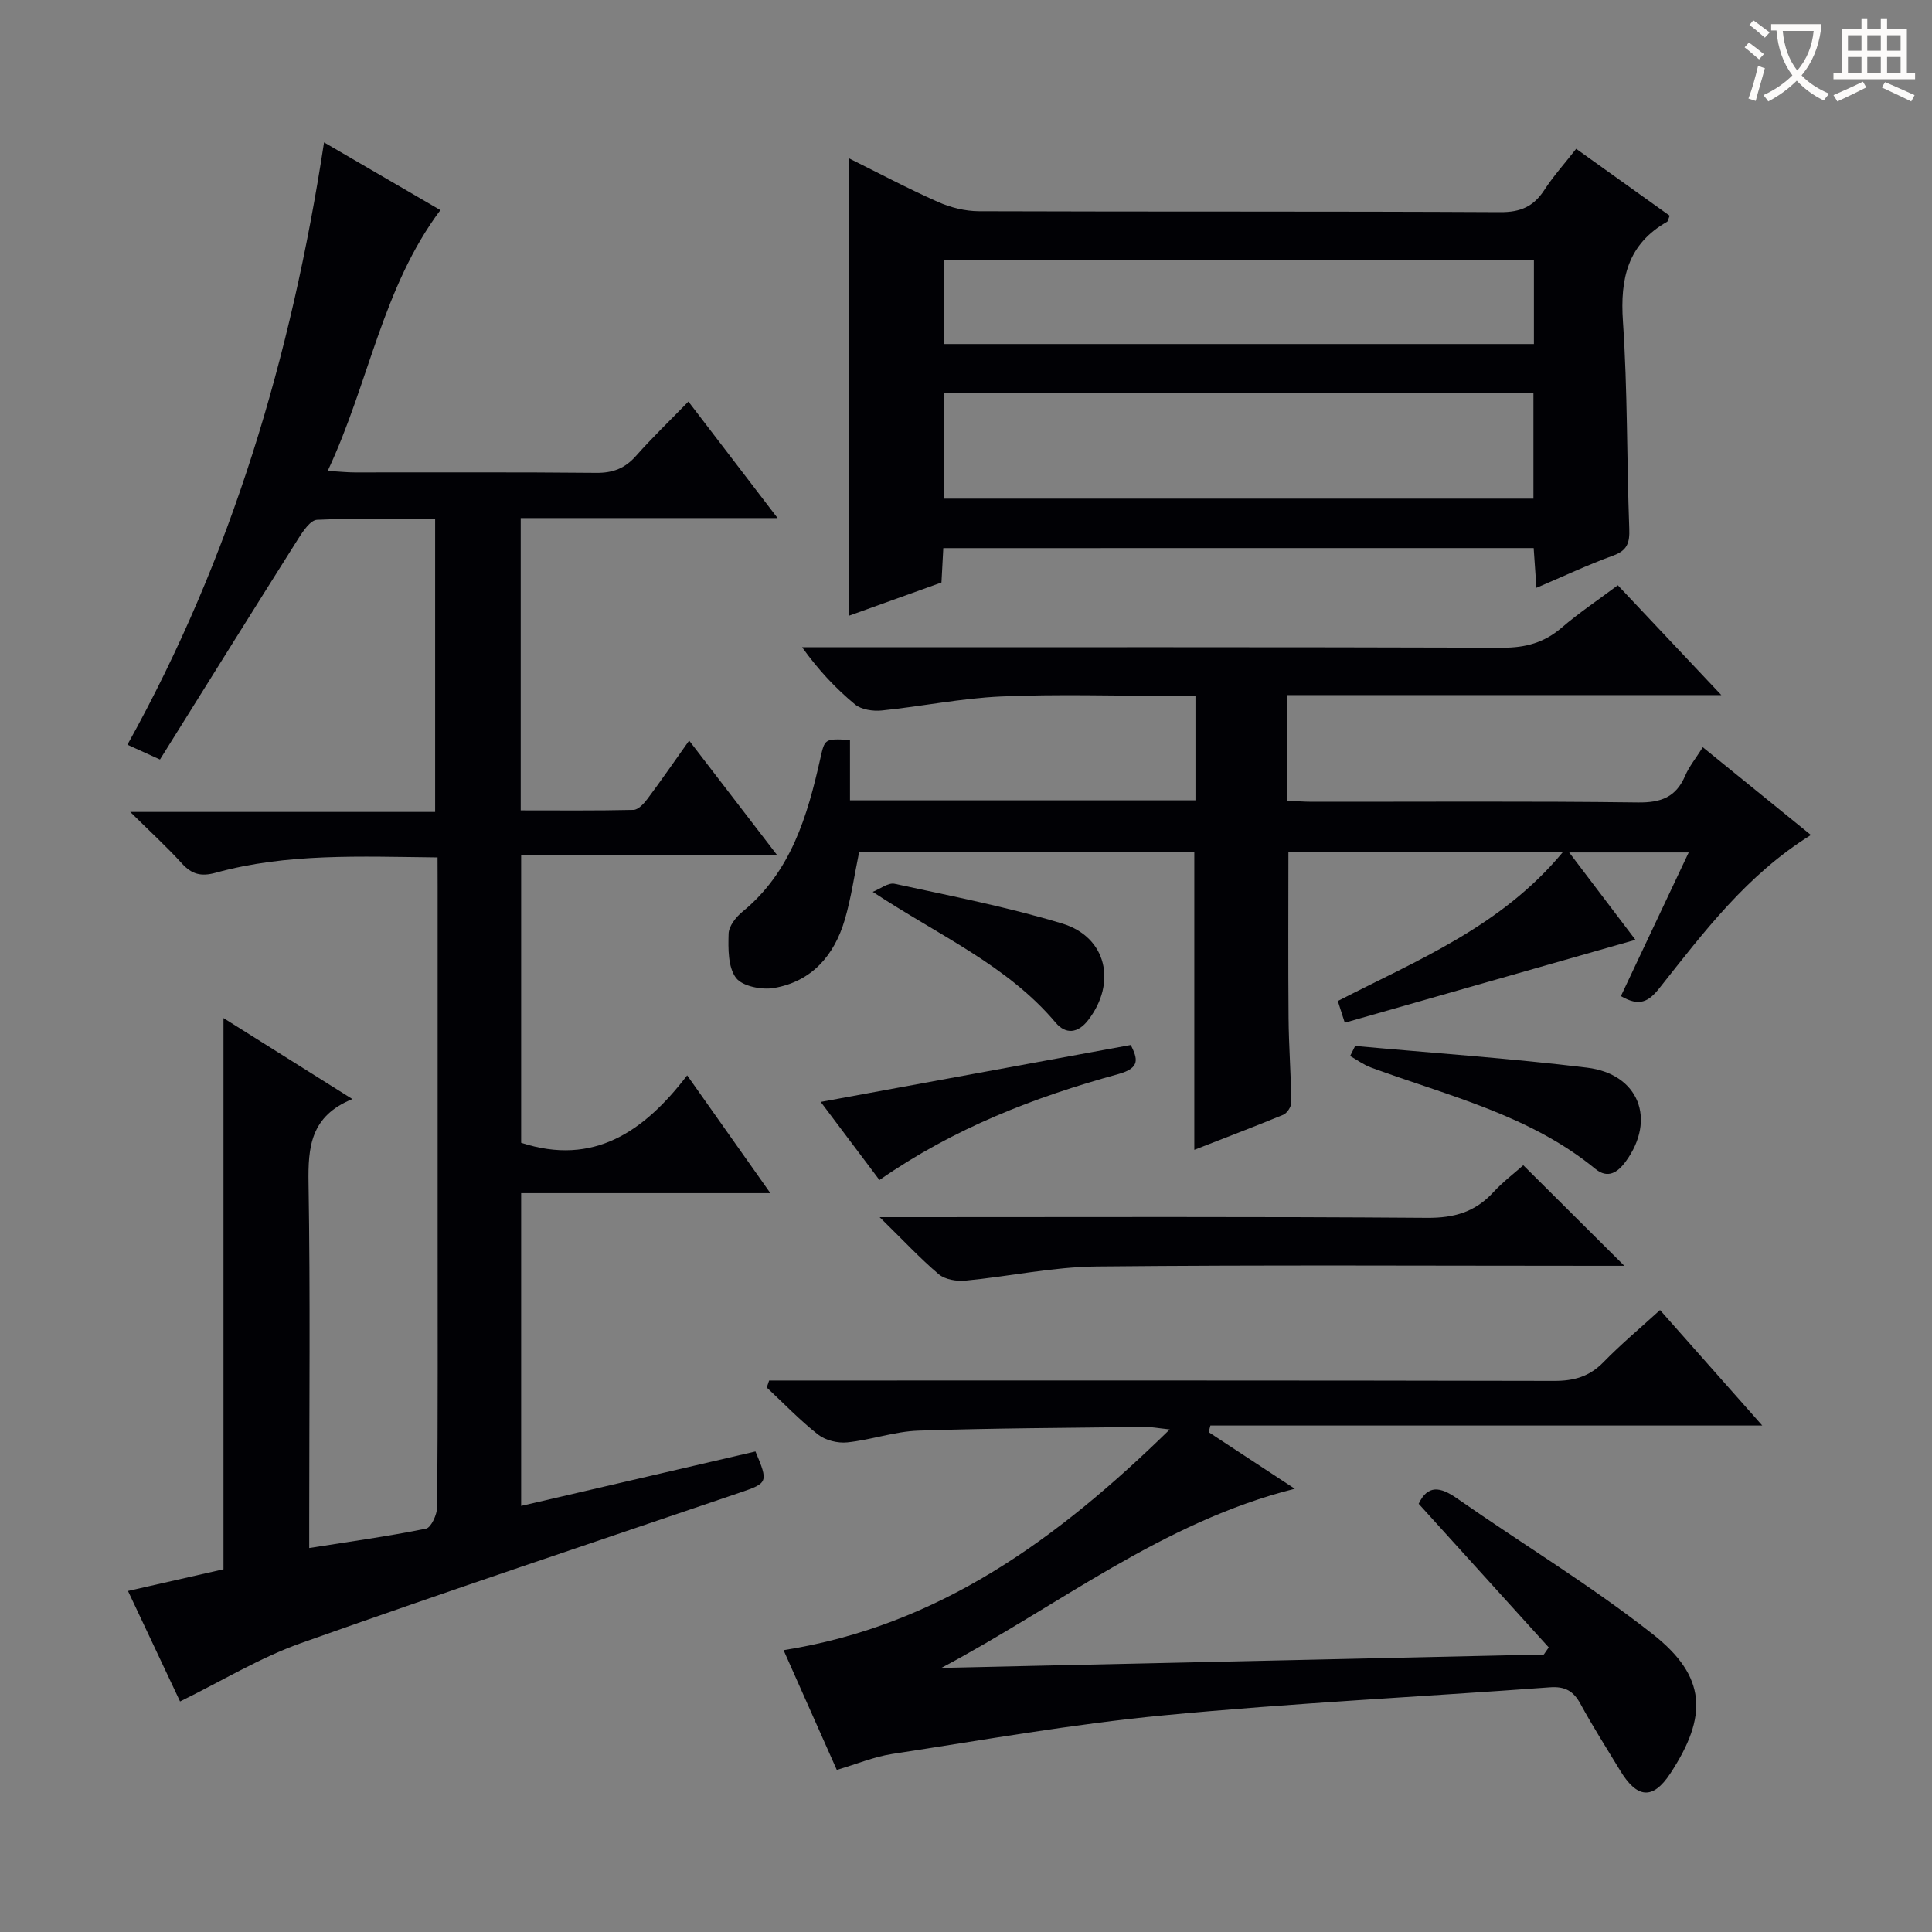 <svg enable-background="new 0 0 400 400" viewBox="0 0 400 400" xmlns="http://www.w3.org/2000/svg"><rect x="0" y="0" width="400" height="400" fill="#808080" stroke="none"/><g fill="#010105"><path d="m90.59 177.52c-16-.17-31.16-.91-45.95 3.18-3.02.83-4.93.32-6.98-1.93-3.12-3.43-6.55-6.57-10.69-10.66h63.12c0-20.39 0-40.22 0-60.67-8.23 0-16.35-.19-24.45.18-1.36.06-2.89 2.33-3.87 3.88-9.57 15.15-19.04 30.37-28.65 45.75-2.82-1.28-4.41-2-6.74-3.06 21.58-38.82 33.94-80.42 40.71-124.71 8.26 4.81 16.06 9.34 24.09 14.02-12.04 16.06-14.78 35.8-23.33 53.99 2.44.15 4.01.32 5.58.32 16.67.02 33.33-.08 50 .09 3.47.04 5.98-.94 8.26-3.52 3.3-3.73 6.91-7.2 10.84-11.24 6.13 8.01 11.91 15.57 18.46 24.12-18.41 0-35.61 0-53.18 0v60.52c7.84 0 15.59.08 23.34-.1.99-.02 2.17-1.3 2.89-2.27 2.79-3.72 5.42-7.55 8.64-12.08 6.01 7.82 11.78 15.33 18.25 23.76-18.21 0-35.39 0-53.03 0v59.51c15.02 4.89 25.46-2.32 34.37-13.96 5.9 8.35 11.31 16.01 17.23 24.39-17.66 0-34.4 0-51.6 0v64.75c16.25-3.78 32.43-7.54 48.51-11.27 2.69 6.36 2.58 6.55-3.17 8.5-30.34 10.33-60.76 20.46-90.96 31.19-8.49 3.02-16.35 7.83-25 12.07-3.29-6.98-6.94-14.72-10.78-22.88 7.01-1.59 13.55-3.08 19.77-4.49 0-38.08 0-75.69 0-114.12 8.7 5.47 17.28 10.86 26.69 16.77-8.69 3.52-9.2 9.96-9.08 17.44.38 23.16.14 46.33.14 69.49v6.02c8.33-1.32 16.3-2.41 24.18-4.01 1.06-.22 2.3-2.93 2.31-4.49.16-19 .1-38 .1-57 0-23.83 0-47.66 0-71.49-.02-1.79-.02-3.58-.02-5.99z"/><path d="m247.27 238.06c0-20.67 0-40.92 0-61.58-22.98 0-46.18 0-69.41 0-.97 4.68-1.63 9.43-2.97 13.98-2.17 7.36-6.83 12.75-14.64 14.09-2.54.44-6.59-.36-7.89-2.12-1.65-2.23-1.6-6.02-1.51-9.12.05-1.56 1.51-3.43 2.85-4.53 10.08-8.24 13.47-19.82 16.15-31.78.91-4.08.9-4.08 6.13-3.81v12.51h71.53c0-7.03 0-13.94 0-21.63-1.79 0-3.54 0-5.29 0-11.66 0-23.34-.38-34.98.13-8.25.37-16.44 2.06-24.69 2.9-1.81.18-4.21-.17-5.52-1.25-3.96-3.28-7.53-7.05-10.96-11.84h5.04c46.65 0 93.31-.06 139.96.09 4.77.02 8.65-1.04 12.26-4.15 3.52-3.03 7.41-5.63 11.62-8.78 6.97 7.4 13.86 14.71 21.43 22.74-30.4 0-59.93 0-89.82 0v21.87c1.6.07 3.35.22 5.09.22 22.49.02 44.99-.15 67.48.14 4.79.06 7.86-1.1 9.76-5.52.84-1.95 2.24-3.66 3.66-5.91 7.46 6.06 14.74 11.97 22.38 18.17-13.29 8.25-22.19 20.13-31.35 31.68-2.26 2.85-4.16 3.91-7.99 1.67 4.55-9.63 9.17-19.42 14.04-29.74-8.32 0-16.12 0-24.75 0 4.68 6.17 9.04 11.92 13.72 18.09-20.2 5.76-40.01 11.41-60.18 17.16-.37-1.16-.85-2.66-1.44-4.49 16.41-8.46 33.82-15.37 46.64-30.89-19.66 0-38.21 0-56.87 0 0 11.59-.07 23.01.03 34.42.05 5.82.5 11.64.57 17.46.01.87-.86 2.22-1.66 2.56-6.1 2.51-12.28 4.86-18.42 7.26z"/><path d="m195.3 113.48c-.12 2.31-.23 4.43-.38 7.12-6.24 2.24-12.7 4.56-19.15 6.88 0-31.69 0-62.98 0-94.7 5.99 2.97 12.09 6.21 18.39 9.01 2.62 1.17 5.67 1.93 8.52 1.94 35.99.13 71.99 0 107.98.19 4.16.02 6.85-1.17 9.06-4.56 1.89-2.91 4.24-5.52 6.61-8.55 6.59 4.72 13.01 9.31 19.36 13.85-.31.73-.34 1.15-.56 1.27-8.14 4.63-9.72 11.74-9.12 20.61.97 14.27.78 28.61 1.31 42.91.11 2.9-.38 4.51-3.34 5.58-5.26 1.91-10.35 4.32-15.88 6.67-.21-3.07-.38-5.51-.57-8.23-40.77.01-81.33.01-122.23.01zm.07-32.05v21.81h122.11c0-7.43 0-14.49 0-21.81-40.76 0-81.18 0-122.11 0zm122.21-27.56c-40.92 0-81.58 0-122.19 0v17.36h122.19c0-5.96 0-11.55 0-17.36z"/><path d="m173.25 366.44c-3.77-8.47-7.4-16.64-11.02-24.79 32.21-5.08 56.71-22.99 79.96-45.7-2.6-.28-3.87-.54-5.13-.52-15.64.2-31.29.24-46.93.77-4.92.17-9.76 1.92-14.7 2.43-1.96.21-4.5-.41-6.03-1.6-3.78-2.96-7.13-6.47-10.65-9.76.16-.48.32-.96.49-1.45h5.58c52.31 0 104.63-.04 156.94.08 4.12.01 7.31-.89 10.21-3.87 3.59-3.68 7.55-7 11.72-10.8 6.87 7.76 13.57 15.33 21.17 23.91-38.79 0-76.53 0-114.26 0-.12.46-.24.91-.36 1.37 5.83 3.83 11.66 7.66 17.83 11.72-27.41 6.87-49.01 24.28-73.17 37.09 41.58-.92 83.15-1.85 124.73-2.77.34-.49.68-.98 1.02-1.47-8.94-9.87-17.87-19.74-26.93-29.74 1.85-3.92 4.42-3.58 7.95-1.11 13.48 9.42 27.63 17.96 40.52 28.11 11.16 8.78 11.42 16.96 3.65 28.81-3.69 5.62-6.95 5.16-10.46-.66-2.75-4.55-5.62-9.04-8.16-13.71-1.46-2.69-3.21-3.67-6.33-3.44-26.67 1.97-53.41 3.26-80.03 5.81-18.8 1.8-37.46 5.14-56.15 7.99-3.73.57-7.31 2.08-11.46 3.3z"/><path d="m182.12 252h6.88c35.49 0 70.98-.13 106.46.14 5.6.04 9.94-1.2 13.69-5.27 2.01-2.18 4.41-4 6.23-5.62 7.05 7.01 13.84 13.77 20.92 20.82-1.42 0-3.12 0-4.82 0-34.82 0-69.65-.21-104.46.14-9.06.09-18.08 2.07-27.15 2.93-1.81.17-4.2-.22-5.51-1.32-3.92-3.33-7.45-7.13-12.24-11.82z"/><path d="m280.57 216.55c16 1.46 32.04 2.55 47.98 4.49 10.79 1.31 14.38 10.75 8.05 19.42-1.67 2.29-3.72 3.65-6.29 1.55-13.62-11.17-30.46-15.12-46.45-20.99-1.53-.56-2.89-1.58-4.33-2.39.35-.69.69-1.38 1.04-2.08z"/><path d="m169.92 228.14c21.61-3.97 42.7-7.84 64.2-11.79 1.35 2.78 2.1 4.74-2.6 6.03-17.35 4.76-34.03 11.2-49.44 21.93-4.07-5.42-8.12-10.8-12.16-16.17z"/><path d="m180.69 184.65c1.52-.6 3.21-1.96 4.54-1.67 11.62 2.52 23.34 4.79 34.69 8.23 9.23 2.8 11.32 12.31 5.37 20-2.13 2.76-4.65 2.97-6.71.54-10.05-11.92-24.06-17.97-37.89-27.1z"/></g><path d="m362.1 8.8c1.1.8 2.1 1.6 3.1 2.4l-1 1.1c-1.3-1.1-2.3-2-3-2.5zm1.9 4.8c.5.2.9.4 1.4.5-.6 2.3-1.3 4.5-1.9 6.8l-1.5-.5c.8-2.1 1.4-4.3 2-6.8zm-1-9.4c1.3.9 2.4 1.8 3.4 2.5l-1 1.1c-1.4-1.2-2.4-2.1-3.2-2.6zm3.7 2.2v-1.4h10.3v1.2c-.5 3.6-1.8 6.8-4 9.4 1.5 1.6 3.4 2.8 5.7 3.8-.3.4-.7.8-1.1 1.4-2.3-1.1-4.1-2.5-5.6-4.1-1.6 1.6-3.6 3.1-5.9 4.3-.3-.5-.7-.9-1-1.3 2.4-1.1 4.4-2.5 6-4.1-1.9-2.5-3-5.6-3.3-9.3h-1.1zm8.8 0h-6.4c.3 3.3 1.3 6 3 8.2 2-2.3 3.1-5.1 3.4-8.2z" fill="#fcfbfa"/><path d="m385.3 3.8h1.3v2.2h2.8v-2.2h1.3v2.2h4.1v9.1h1.7v1.3h-16.9v-1.3h1.7v-9.1h4.1v-2.2zm.4 13.1.7 1.2c-1.8.9-3.8 1.9-6 2.9-.2-.4-.5-.8-.8-1.3 2.3-1 4.3-1.9 6.1-2.8zm-3.1-6.4h2.8v-3.2h-2.8zm0 4.6h2.8v-3.3h-2.8zm4-4.6h2.8v-3.2h-2.8zm0 4.6h2.8v-3.3h-2.8zm3.7 1.9c2.1.9 4.1 1.8 6.1 2.7l-.7 1.3c-2.2-1.1-4.2-2-6.1-2.9zm3.2-9.7h-2.8v3.2h2.8zm-2.8 7.8h2.8v-3.3h-2.8z" fill="#fcfbfa"/></svg>